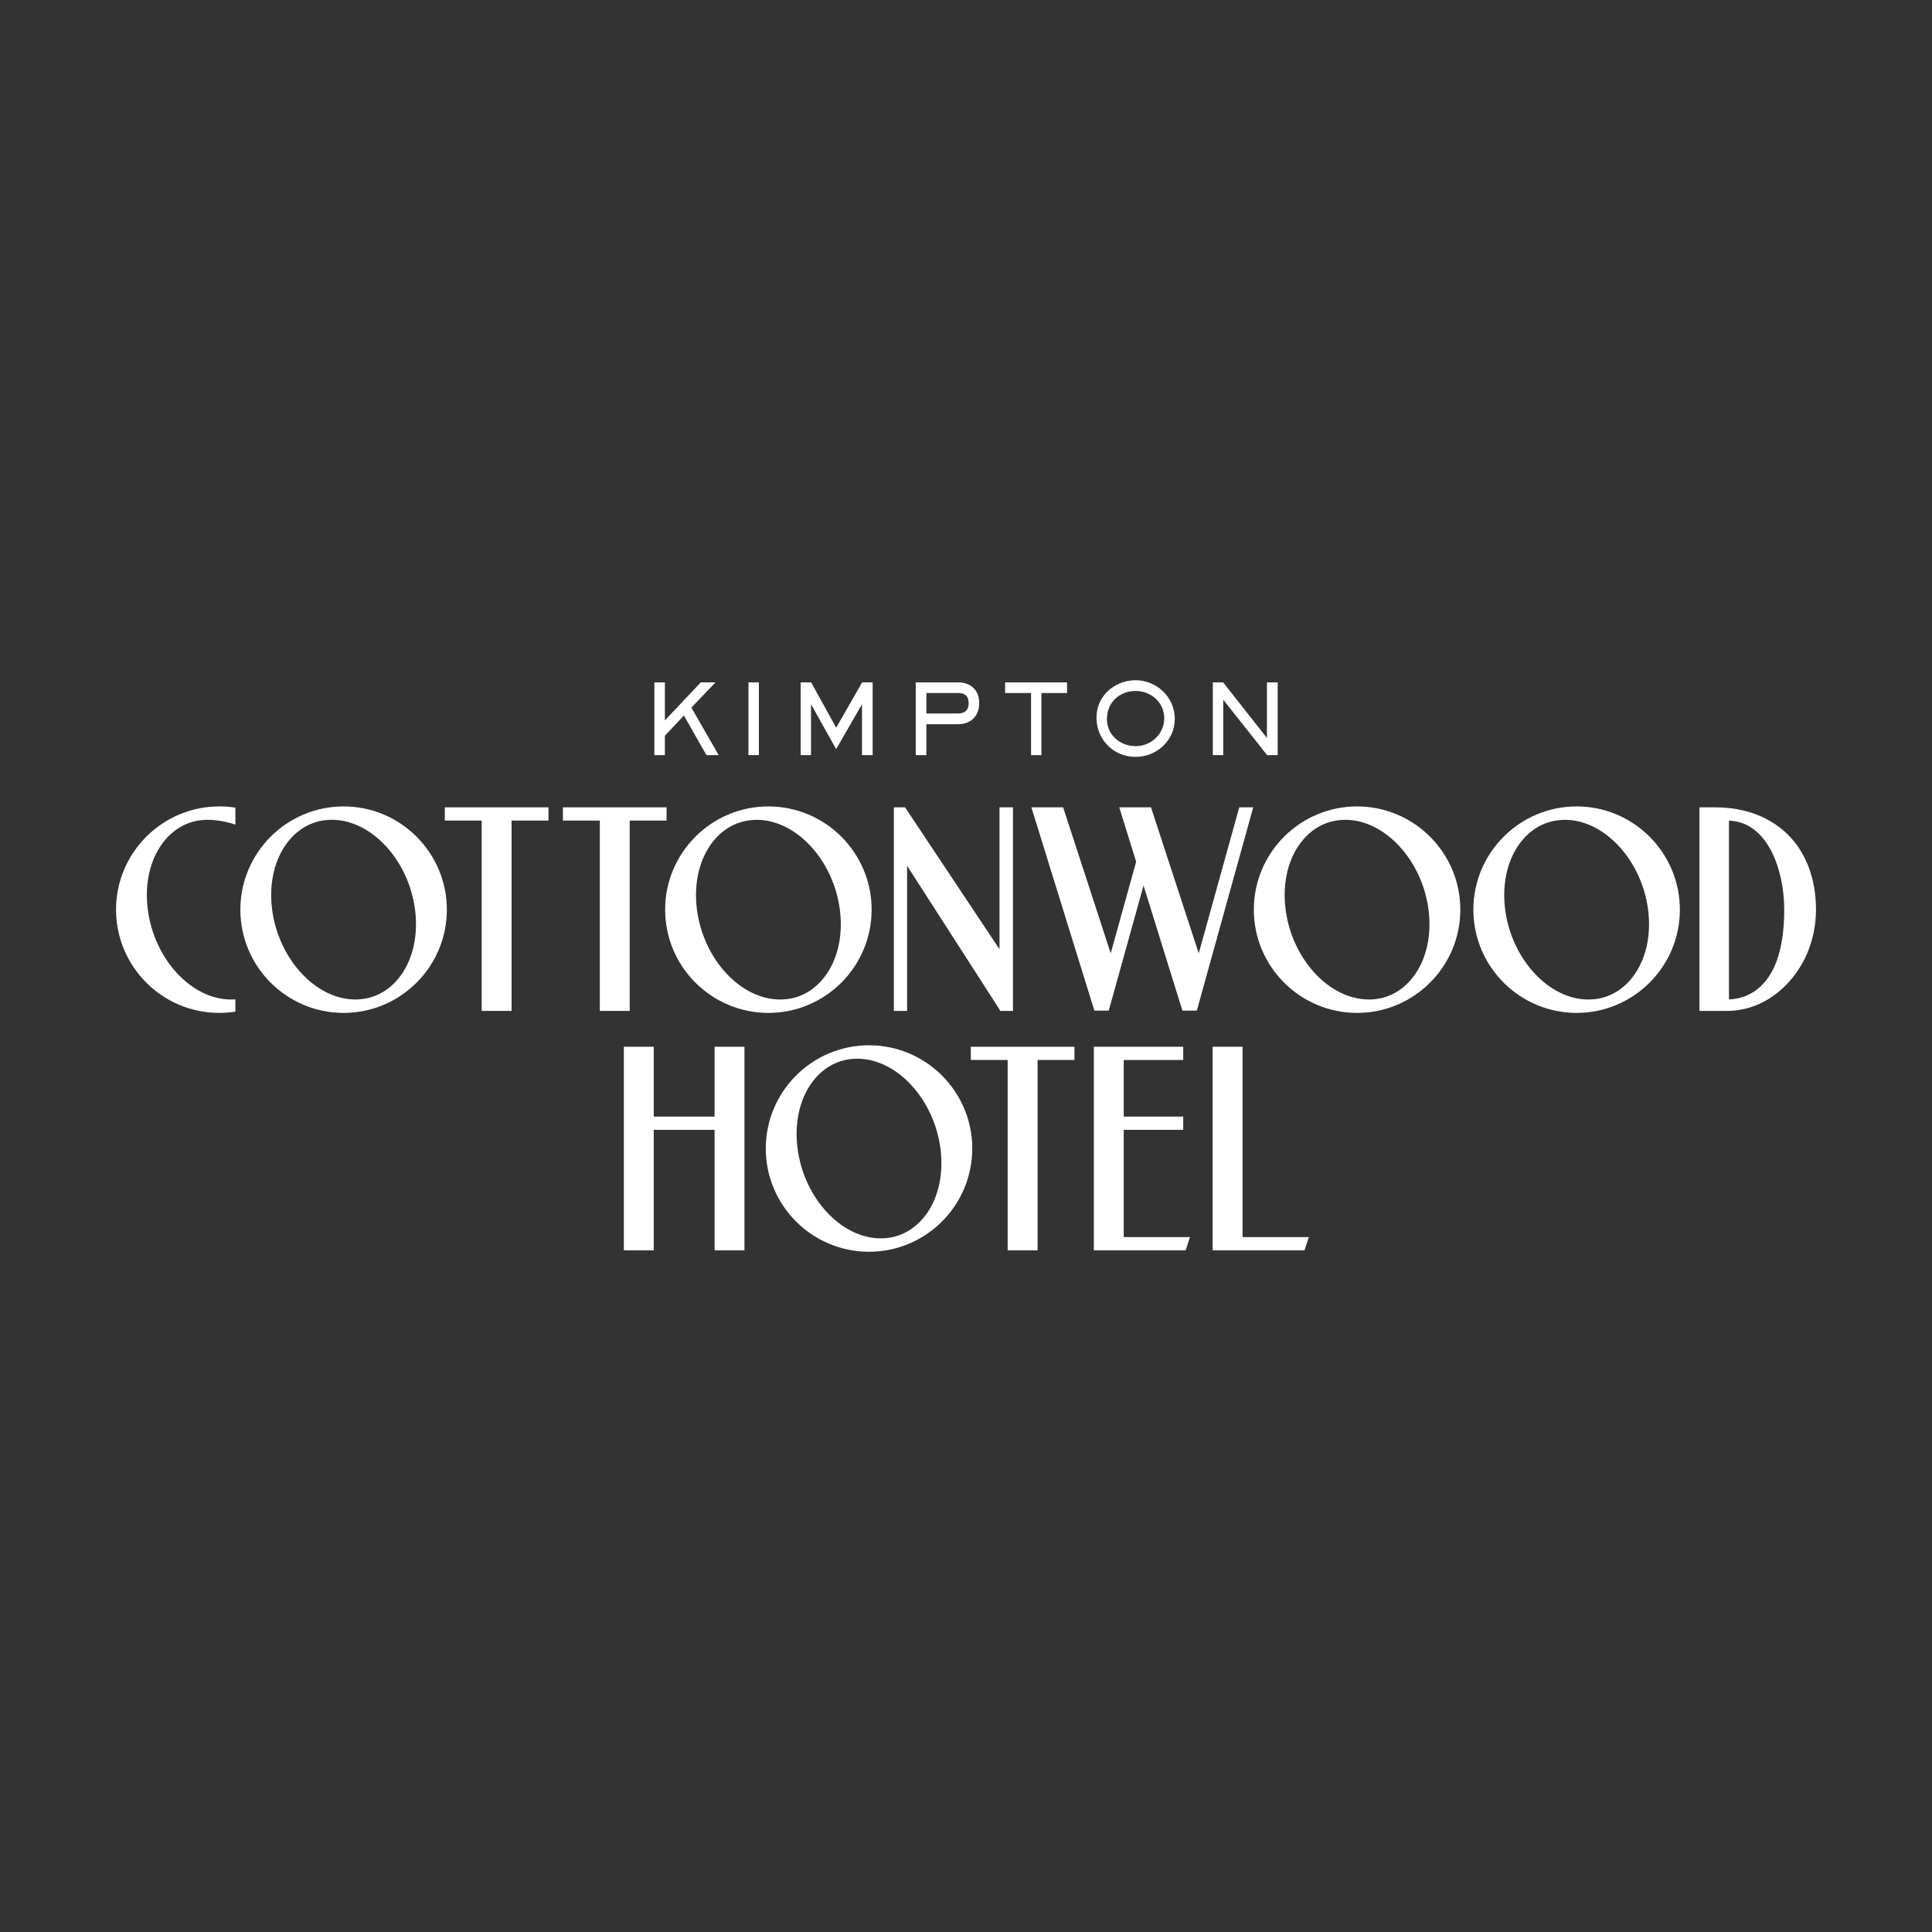 <?xml version="1.0" encoding="UTF-8"?><svg id="Layer_1" xmlns="http://www.w3.org/2000/svg" width="512" height="512" viewBox="0 0 512 512"><rect x="0" y="0" width="512" height="512" fill="#333333" stroke="none"/><defs><style>.cls-1{fill:#fff;}</style></defs><g><polygon class="cls-1" points="118.38 213.95 117.88 213.95 117.88 214.45 117.88 216.96 117.88 217.46 118.38 217.46 127.65 217.46 127.65 267.4 127.65 267.9 128.15 267.9 135.07 267.9 135.57 267.9 135.57 267.4 135.57 217.46 144.84 217.46 145.35 217.46 145.35 216.96 145.35 214.45 145.35 213.95 144.84 213.95 118.38 213.95"/><path class="cls-1" d="M91.06,213.71c-15.09,0-27.36,12.27-27.36,27.36s12.27,27.36,27.36,27.36,27.36-12.27,27.36-27.36-12.27-27.36-27.36-27.36Zm3.1,51.16c-10.48,0-20.37-10.71-22.05-23.87-.93-7.32,.82-14.12,4.81-18.66,2.93-3.33,6.74-5.09,11.03-5.09,10.48,0,20.37,10.71,22.05,23.87,.93,7.32-.82,14.12-4.81,18.66-2.93,3.33-6.74,5.09-11.03,5.09Z"/><path class="cls-1" d="M58.11,213.71c-15.09,0-27.36,12.27-27.36,27.36s12.27,27.36,27.36,27.36c1.25,0,2.55-.09,3.84-.27l.43-.06v-3.26l-.52,.02h-.11c-.18,.01-.36,.02-.54,.02-10.48,0-20.37-10.71-22.05-23.87-.93-7.32,.82-14.12,4.81-18.66,2.93-3.33,6.74-5.09,11.03-5.09,3.61,0,6.67,1.05,6.71,1.06l.67,.23v-.71s0-3.37,0-3.37v-.44l-.43-.06c-1.29-.18-2.58-.27-3.84-.27Z"/><path class="cls-1" d="M454.44,213.95h-.26s-.09,0-.14,0h-3.66v53.95h3.71s3.52,0,3.52,0h.07c6.18,0,12.06-2.78,16.55-7.84,4.53-5.1,7.02-11.84,7.02-18.99,0-16.48-10.52-27.12-26.81-27.12Zm18.4,27.12c0,20.73-9.87,23.61-14.65,23.79v-47.4c5.81,.23,9.23,4.34,11.08,7.8,2.27,4.24,3.57,10,3.57,15.81Z"/><path class="cls-1" d="M203.63,268.43c15.09,0,27.36-12.27,27.36-27.36s-12.27-27.36-27.36-27.36-27.36,12.27-27.36,27.36,12.27,27.36,27.36,27.36Zm-3.1-51.17c10.48,0,20.37,10.71,22.05,23.87,.93,7.32-.82,14.12-4.81,18.66-2.93,3.33-6.74,5.09-11.03,5.09-10.48,0-20.37-10.71-22.05-23.87-.93-7.32,.82-14.12,4.82-18.66,2.93-3.33,6.74-5.08,11.03-5.08Z"/><path class="cls-1" d="M359.64,213.71c-15.09,0-27.36,12.27-27.36,27.36s12.27,27.36,27.36,27.36,27.36-12.27,27.36-27.36-12.27-27.36-27.36-27.36Zm3.1,51.16c-10.48,0-20.37-10.71-22.05-23.87-.93-7.32,.82-14.12,4.81-18.66,2.93-3.33,6.74-5.08,11.03-5.08,10.48,0,20.37,10.71,22.05,23.87,.93,7.32-.82,14.12-4.81,18.66-2.93,3.33-6.74,5.09-11.03,5.09Z"/><path class="cls-1" d="M417.82,213.71c-15.08,0-27.36,12.27-27.36,27.36s12.27,27.36,27.36,27.36,27.36-12.27,27.36-27.36-12.27-27.36-27.36-27.36Zm-3.1,3.55c10.48,0,20.37,10.71,22.05,23.87,.93,7.32-.82,14.12-4.81,18.66-2.93,3.33-6.74,5.09-11.03,5.09-10.48,0-20.37-10.71-22.05-23.87-.93-7.32,.82-14.12,4.81-18.66,2.93-3.33,6.74-5.08,11.03-5.08Z"/><polygon class="cls-1" points="166.88 267.9 166.88 267.4 166.88 217.46 176.15 217.46 176.65 217.46 176.65 216.96 176.65 214.45 176.65 213.95 176.15 213.95 149.69 213.95 149.18 213.95 149.18 214.45 149.18 216.96 149.18 217.46 149.69 217.46 158.96 217.46 158.96 267.4 158.96 267.9 159.46 267.9 166.38 267.9 166.88 267.9"/><polygon class="cls-1" points="239.89 267.9 240.39 267.9 240.39 267.4 240.39 229.44 264.85 267.47 264.95 267.65 265.09 267.9 265.38 267.9 267.95 267.9 268.45 267.9 268.45 267.4 268.45 214.45 268.45 213.95 267.95 213.95 265.38 213.95 264.88 213.95 264.88 214.45 264.88 251.56 239.99 214.17 239.85 213.95 239.58 213.95 237.38 213.95 236.88 213.95 236.88 214.45 236.88 267.4 236.88 267.9 237.38 267.9 239.89 267.9"/><polygon class="cls-1" points="332.12 213.95 331.46 213.95 328.8 213.95 328.42 213.95 328.31 214.32 317.68 252.65 305.14 214.3 305.02 213.95 304.66 213.95 297.3 213.95 296.62 213.95 296.82 214.6 301.09 228.37 294.35 252.64 281.85 214.3 281.74 213.95 281.37 213.95 274.01 213.95 273.33 213.95 273.53 214.6 289.91 267.48 290.02 267.83 290.39 267.83 293.45 267.83 293.83 267.83 293.93 267.47 303.05 234.67 313.24 267.48 313.35 267.83 313.72 267.83 316.78 267.83 317.16 267.83 317.27 267.47 331.94 214.59 332.12 213.95"/><path class="cls-1" d="M230.3,277.01c-15.08,0-27.36,12.27-27.36,27.36s12.27,27.36,27.36,27.36,27.36-12.27,27.36-27.36-12.27-27.36-27.36-27.36Zm14.13,46.08c-2.93,3.33-6.74,5.09-11.03,5.09-10.48,0-20.37-10.71-22.05-23.87-.93-7.32,.82-14.12,4.81-18.66,2.93-3.33,6.74-5.08,11.03-5.08,10.48,0,20.37,10.71,22.05,23.87,.93,7.32-.82,14.12-4.81,18.66Z"/><polygon class="cls-1" points="257.77 277.4 257.27 277.4 257.27 277.9 257.27 280.4 257.27 280.9 257.77 280.9 267.04 280.9 267.04 330.84 267.04 331.35 267.55 331.35 274.46 331.35 274.97 331.35 274.97 330.84 274.97 280.9 284.24 280.9 284.74 280.9 284.74 280.4 284.74 277.9 284.74 277.4 284.24 277.4 257.77 277.4"/><polygon class="cls-1" points="297.8 327.84 297.8 299.42 313.07 299.42 313.57 299.42 313.57 298.92 313.57 296.42 313.57 295.91 313.07 295.91 297.8 295.91 297.8 280.9 313.07 280.9 313.57 280.9 313.57 280.4 313.57 277.9 313.57 277.4 313.07 277.4 290.38 277.4 289.88 277.4 289.88 277.9 289.88 330.84 289.88 331.35 290.38 331.35 297.3 331.35 313.85 331.35 314.21 331.35 314.33 331 315.15 328.5 315.37 327.84 314.68 327.84 297.8 327.84"/><polygon class="cls-1" points="189.87 277.4 189.37 277.4 189.37 277.9 189.37 295.91 173.25 295.91 173.25 277.9 173.25 277.4 172.75 277.4 165.84 277.4 165.33 277.4 165.33 277.9 165.33 330.84 165.33 331.35 165.84 331.35 172.75 331.35 173.25 331.35 173.25 330.84 173.25 299.42 189.37 299.42 189.37 330.84 189.37 331.35 189.87 331.35 196.79 331.35 197.29 331.35 197.29 330.84 197.29 277.9 197.29 277.4 196.79 277.4 189.87 277.4"/><polygon class="cls-1" points="329.29 327.84 329.29 277.9 329.29 277.4 328.79 277.4 321.87 277.4 321.37 277.4 321.37 277.9 321.37 328.34 321.37 330.84 321.37 331.35 321.87 331.35 328.79 331.35 345.34 331.35 345.7 331.35 345.81 331 346.64 328.5 346.86 327.84 346.16 327.84 329.29 327.84"/></g><g><path class="cls-1" d="M187.21,200.11l-5.97-10.49-5.04,5.35v5.14h-2.79v-19.27h2.79v10.08l9.51-10.08h3.9l-6.39,6.69,7.24,12.58h-3.25Z"/><path class="cls-1" d="M198.35,200.11v-19.27h2.76v19.27h-2.76Z"/><path class="cls-1" d="M228.44,200.11v-13.49l-6.85,11.91-6.66-11.91v13.49h-2.74v-19.27h2.77l6.64,12.01,6.87-12.01h2.79v19.27h-2.82Z"/><path class="cls-1" d="M253.87,191.92h-8.37v8.19h-2.82v-19.27h11.19c3.41,0,5.63,2.04,5.63,5.5s-2.25,5.58-5.63,5.58Zm0-8.27h-8.37v5.43h8.37c1.8,0,2.84-.88,2.84-2.74s-.98-2.69-2.84-2.69Z"/><path class="cls-1" d="M275.98,183.66v16.46h-2.74v-16.46h-6.87v-2.82h16.41v2.82h-6.8Z"/><path class="cls-1" d="M300.94,200.58c-5.84,0-10.36-4.57-10.36-10.39s4.86-9.92,10.39-9.92,10.36,4.47,10.36,10.23-4.81,10.08-10.39,10.08Zm0-17.47c-4.29,0-7.59,3.08-7.59,7.42s3.59,7.21,7.62,7.21,7.57-3.2,7.57-7.39-3.49-7.24-7.6-7.24Z"/><path class="cls-1" d="M335.8,200.11l-11.63-14.68v14.68h-2.76v-19.27h2.74l11.6,14.73v-14.73h2.85v19.27h-2.79Z"/></g></svg>
